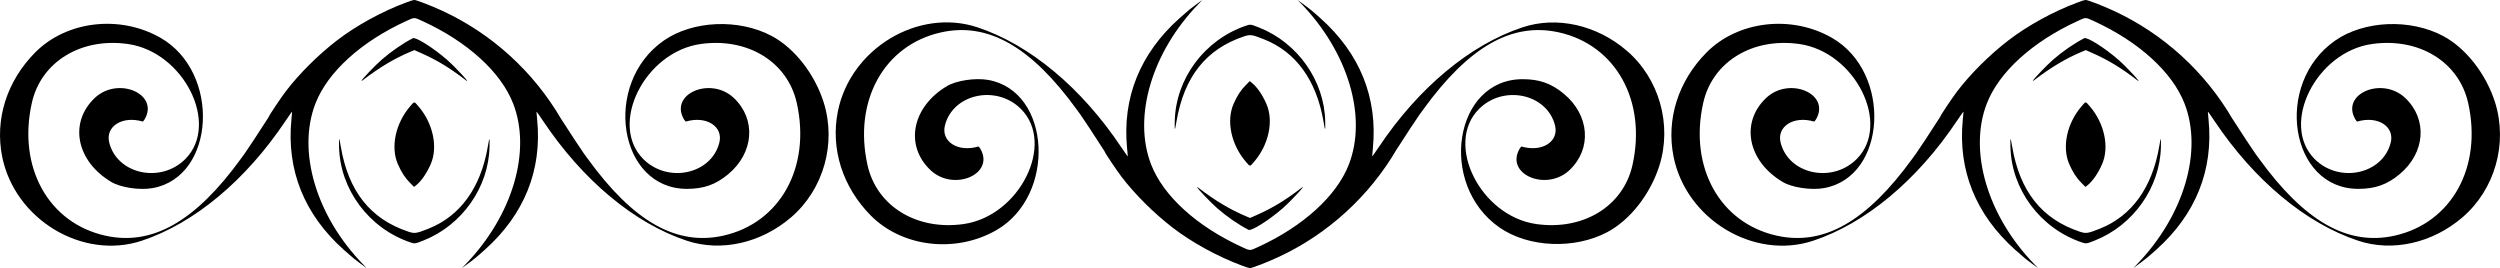 <?xml version="1.0" encoding="UTF-8" standalone="no"?>
<svg xmlns:rdf="http://www.w3.org/1999/02/22-rdf-syntax-ns#" xmlns="http://www.w3.org/2000/svg" height="545.28" viewBox="0 0 5085.597 545.281" width="5085.6" version="1.1" xmlns:cc="http://creativecommons.org/ns#" xmlns:xlink="http://www.w3.org/1999/xlink" xmlns:dc="http://purl.org/dc/elements/1.1/">
<g transform="translate(-.733 -.931)">
<path id="a" d="m735 537.86c-5.775-4.414-12.272-9.35-14.438-10.969-2.166-1.619-11.485-9.715-20.708-17.991-80.257-72.01-116.38-161.82-106.35-264.4 0.807-8.25 1.473-15.621 1.48-16.38 0.007-0.759-5.958 7.566-13.256 18.5-80.7 120.93-186.04 208.75-292.72 244.05-120.34 39.81-258.33-43.38-283.89-171.17-15.192-75.98 9.591-154.01 67.359-212.08 63.851-64.185 172.21-76.792 254.71-29.636 122.98 70.296 111.89 282.97-15.94 305.77-26.284 4.689-64.785-1.025-84.078-12.477-71.227-42.28-86.684-120.71-33.678-170.89 46.894-44.389 131.33-8.616 101.69 43.081-1.752 3.055-3.555 5.067-4.335 4.838-41.407-12.137-76.233 9.957-67.864 43.053 16.31 64.51 105.21 83.41 155.03 32.97 70.07-70.94-3.3-217.48-117-233.69-95.37-13.594-176.75 36.19-195.47 119.57-29.386 130.85 33.531 244.55 149.59 270.33 95.25 21.15 183.03-28.75 275.87-156.83 1.993-2.75 5.419-7.475 7.613-10.5 5.377-7.415 30.615-45.704 41.196-62.5 1.386-2.2 3.797-5.874 5.359-8.164s2.839-4.39 2.839-4.666c0-1.854 23.677-37.28 33.947-50.792 27.11-35.66 65.83-74.19 104.4-103.89 39.26-30.223 92.42-59.306 141.16-77.21 15.75-5.785 15.41-5.737 22.58-3.26 13.767 4.759 16.249 5.708 31.586 12.085 102.46 42.603 190.31 116.78 250.16 211.23 3.95 6.234 7.182 11.56 7.182 11.837 0 0.276 1.277 2.376 2.839 4.666s3.973 5.963 5.359 8.164c10.581 16.796 35.819 55.085 41.196 62.5 2.194 3.025 5.62 7.75 7.613 10.5 92.841 128.08 180.62 177.98 275.88 156.83 116-25.79 179-139.49 149.6-270.34-18.8-83.39-100-133.09-195.5-119.58-113.6 16.07-187.1 162.78-117 233.7 49.823 50.44 138.72 31.542 155.03-32.957 8.368-33.096-26.457-55.19-67.864-43.053-0.78 0.229-2.583-1.784-4.335-4.838-29.645-51.696 54.796-87.47 101.69-43.081 45.937 43.483 40.876 111.68-11.518 155.21-25.47 21.159-49.694 29.729-84 29.717-139.29-0.048-172.75-213.89-47.18-301.52 59.026-41.19 153.12-45.153 220.18-9.274 45.825 24.518 86.801 76.838 105.08 134.17 26.711 83.775 0.04 178.05-66.442 234.86-61.173 52.273-142.01 70.342-211.64 47.305-106.68-35.296-212.02-123.12-292.73-244.05-7.298-10.934-13.263-19.259-13.256-18.5 0.01 0.759 0.672 8.13 1.479 16.38 10.031 102.55-26.148 192.52-106.28 264.32-16.896 15.139-21.447 18.855-37.708 30.787l-9 6.604 7.56-7.856c95.64-99.41 134.24-230.24 96.44-327.03-24.9-63.77-92.89-125.58-184-167.33-17.99-8.24-16.05-8.227-33.5-0.222-91.79 42.105-159.52 103.61-184.5 167.55-37.852 96.897 1.281 229.14 96.893 327.43 3.879 3.987 6.839 7.223 6.577 7.191-0.26-0.03-5.19-3.67-10.97-8.08zm100.44-43.88c-84.26-28.58-143.15-107.57-144.99-194.48-0.437-20.675 0.046-20.742 3.496-0.486 15.517 91.129 60.327 147.55 137.55 173.19 12.709 4.22 16.149 3.702 41-6.165 64.589-25.644 106.32-83.468 120.55-167.03 3.449-20.256 3.933-20.189 3.496 0.486-1.746 82.523-55.845 159.41-134.05 190.51-17.418 6.928-18.044 7.019-27.057 3.963zm-0.23-120.66c-10.44-10.45-18-22.07-25.25-38.82-14.934-34.509-4.605-82.803 25.07-117.23 9.168-10.635 7.771-10.635 16.94 0 29.675 34.422 40.004 82.717 25.07 117.23-8.181 18.906-19.289 34.985-30.062 43.518l-3.951 3.13-7.817-7.824zm-99.21-207.88c0-2.34 27.505-31.157 41-42.955 19.104-16.702 43.628-33.591 63.609-43.805 5.819-2.975 42.031 19.885 69.391 43.805 17.559 15.351 50.192 50.72 38.607 41.844-33.853-25.937-58.911-41.124-92.056-55.792l-12.883-5.701-6.584 2.752c-33.697 14.084-63.763 31.98-98.691 58.74-1.316 1.008-2.393 1.508-2.393 1.111z"/>
<use xlink:href="#a" transform="matrix(1 0 0 -1 1700 547.14)" height="100%" width="100%" y="0" x="0"/>
<use xlink:href="#a" transform="translate(3400)" height="100%" width="100%" y="0" x="0"/>
</g>
</svg>
